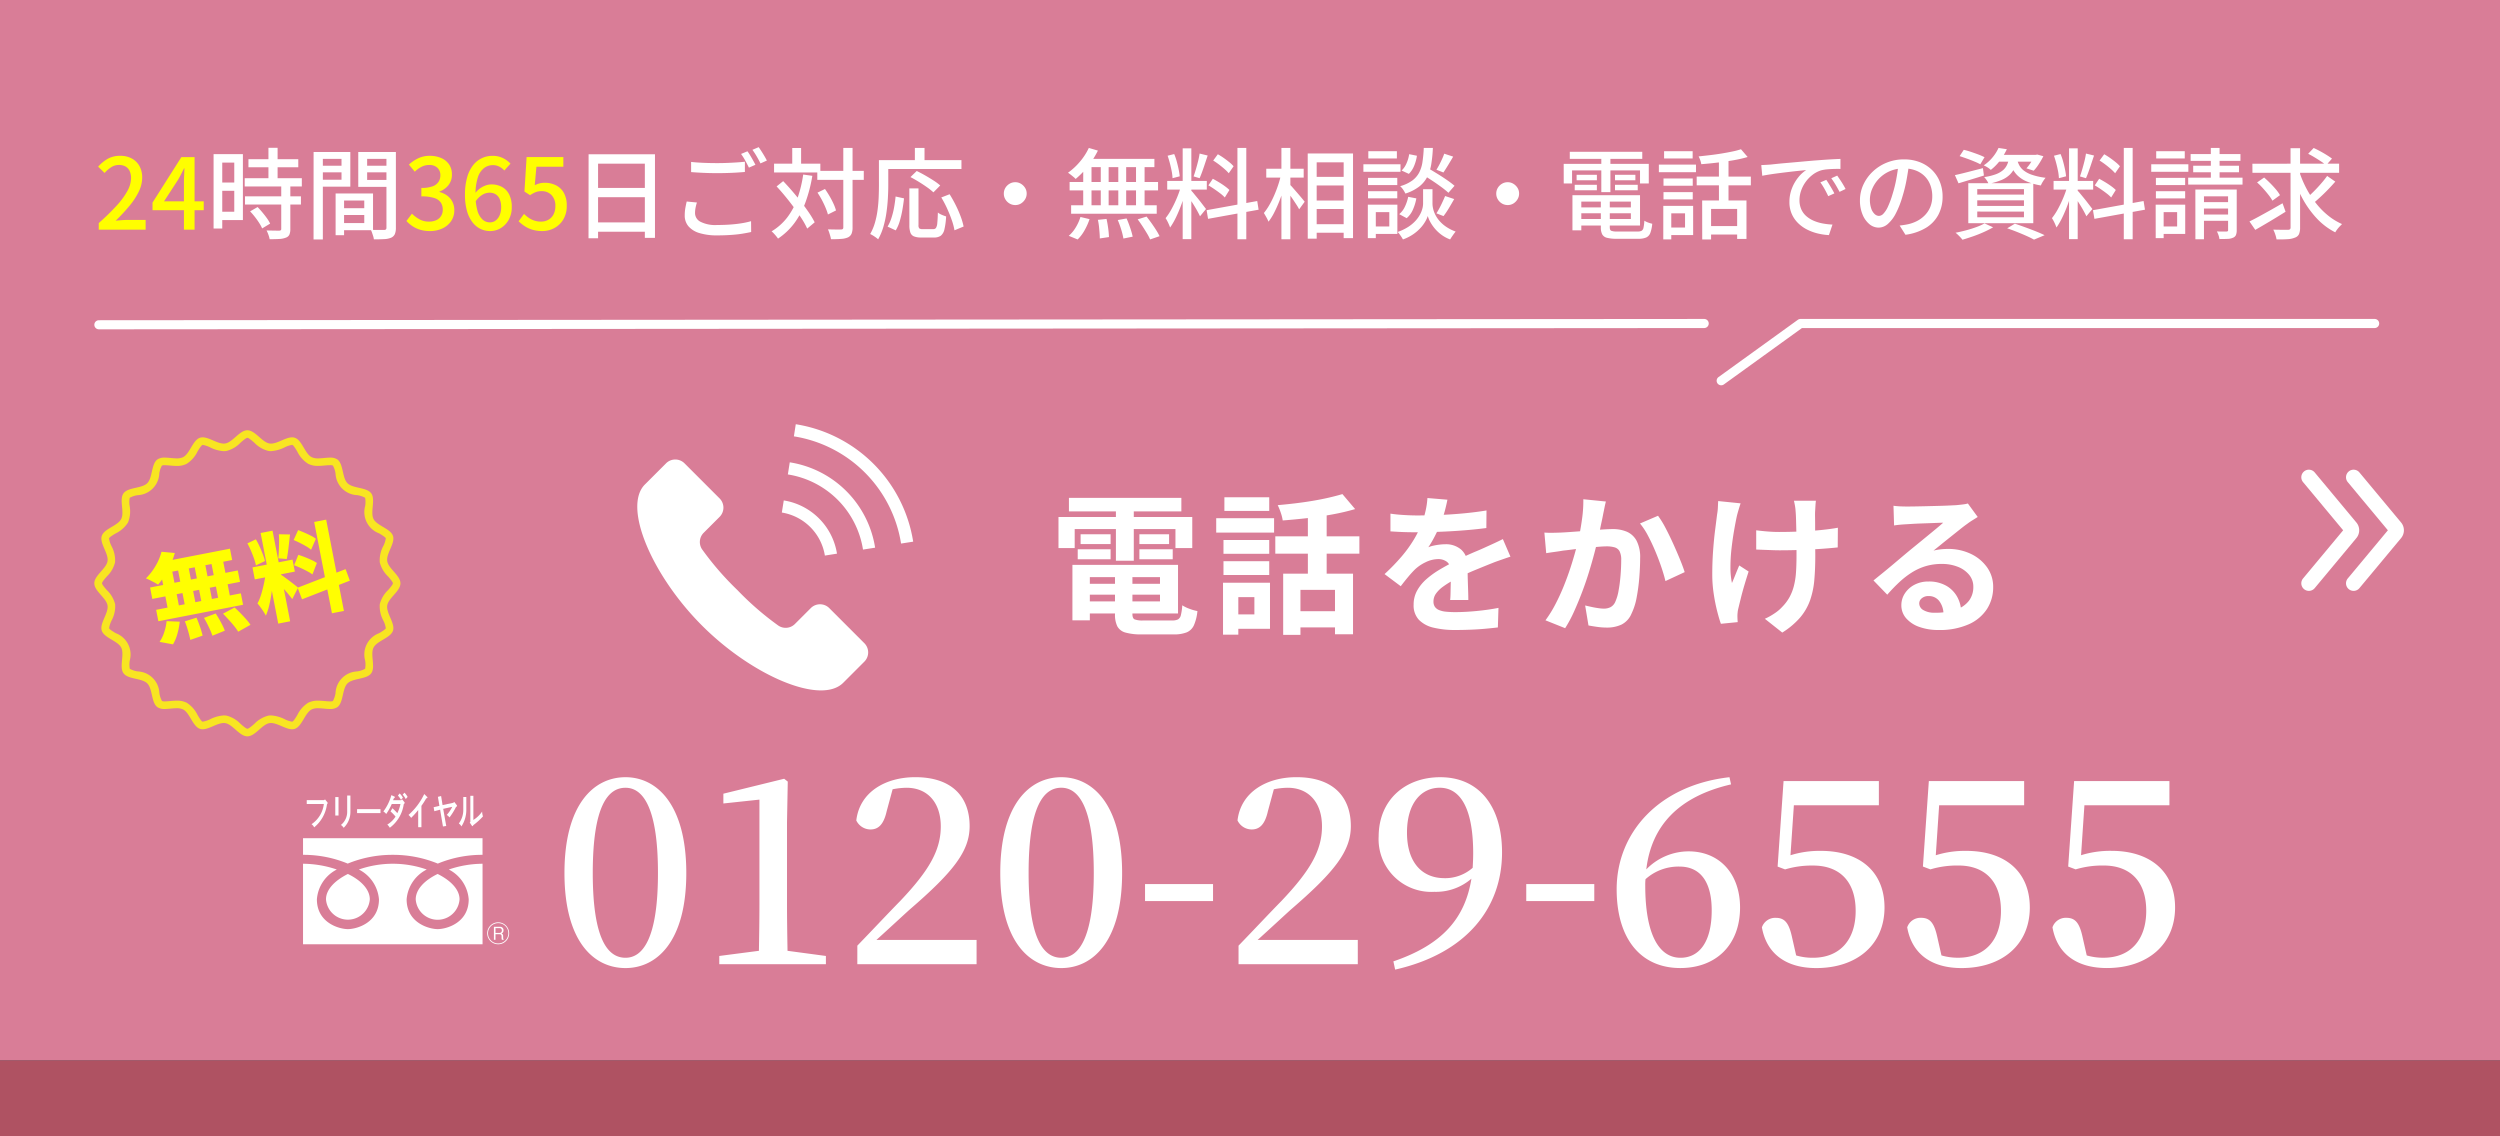 <svg xmlns="http://www.w3.org/2000/svg" xmlns:xlink="http://www.w3.org/1999/xlink" width="330" height="150" viewBox="0 0 330 150">
  <rect x="0" y="0" width="330" height="150" fill="#333333" stroke="none"/>
  <defs>
    <clipPath id="clip-path">
      <rect id="長方形_3032" data-name="長方形 3032" width="27.207" height="20.011" fill="none"/>
    </clipPath>
  </defs>
  <g id="グループ_7276" data-name="グループ 7276" transform="translate(-3162 -3769.577)">
    <g id="グループ_796" data-name="グループ 796" transform="translate(3139 44.577)">
      <rect id="長方形_985" data-name="長方形 985" width="330" height="140" transform="translate(23 3725)" fill="#d97d97"/>
      <rect id="長方形_989" data-name="長方形 989" width="330" height="10" transform="translate(23 3865)" fill="#af5262"/>
      <g id="グループ_790" data-name="グループ 790" transform="translate(0 5.29)">
        <path id="パス_13124" data-name="パス 13124" d="M20.332-9.49H26.91v1.066H20.332Zm-.494,2.509h7.54v1.092h-7.54Zm.039,2.4h7.384V-3.5H19.877Zm3.094-6.409H24.18v4.693H22.971Zm1.69,4.979h1.2V-.273a1.829,1.829,0,0,1-.123.741.783.783,0,0,1-.462.4,2.647,2.647,0,0,1-.858.175q-.52.032-1.287.033A3.35,3.35,0,0,0,22.971.5a4.374,4.374,0,0,0-.247-.579q.559.013,1.034.02t.631.006A.425.425,0,0,0,24.6-.111.233.233,0,0,0,24.661-.3ZM20.553-2.6l.988-.572q.312.325.637.715t.6.773a4.368,4.368,0,0,1,.416.7l-1.053.637a4.722,4.722,0,0,0-.383-.708q-.254-.4-.566-.8A9.143,9.143,0,0,0,20.553-2.6Zm-4.238-7.553H19.6v8.7H16.315v-1.1H18.46V-9.035H16.315Zm.065,3.744h2.626v1.092H16.38Zm-.65-3.744h1.144V-.338H15.73ZM32.422-3.016h3.77v.9h-3.77Zm-.065-1.95h4.42V-.117h-4.42v-.936H35.62V-4.03H32.357Zm-.52,0h1.118V.546H31.837Zm-2.3-3.653h3.458v.871H29.536Zm6.019,0h3.5v.871h-3.5Zm2.99-1.82h1.248v10A2.1,2.1,0,0,1,39.657.4a.965.965,0,0,1-.488.475,2.626,2.626,0,0,1-.9.188q-.553.032-1.384.033A1.815,1.815,0,0,0,36.8.683q-.072-.227-.15-.455a2.658,2.658,0,0,0-.169-.4q.364.026.728.026h1.04a.371.371,0,0,0,.234-.078.328.328,0,0,0,.065-.234Zm-8.9,0h4.134v4.576H29.64v-.91h2.977V-9.529H29.64Zm9.542,0v.91H36v2.782h3.185v.91H34.827v-4.6Zm-10.257,0h1.222V1.105H28.925Zm36.3.3h8.762V.9H72.657V-8.892H66.482V.949H65.221Zm.845,4.446h7.15v1.222h-7.15Zm-.013,4.55h7.176V.091H66.053Zm12.7-7.982q.7.078,1.592.117t1.892.039q.624,0,1.274-.026t1.255-.065q.6-.039,1.086-.091V-7.8q-.442.039-1.053.078t-1.281.058q-.67.02-1.28.02-.988,0-1.846-.039t-1.638-.1Zm.767,5.356a5.88,5.88,0,0,0-.182.709,3.743,3.743,0,0,0-.065.7,1.292,1.292,0,0,0,.7,1.124,4.32,4.32,0,0,0,2.21.436q.884,0,1.709-.058t1.541-.175a9.936,9.936,0,0,0,1.235-.273l.013,1.43q-.507.117-1.2.228T83.974.514q-.825.058-1.748.058a7.838,7.838,0,0,1-2.36-.306,3.061,3.061,0,0,1-1.45-.891,2.16,2.16,0,0,1-.494-1.443,5.525,5.525,0,0,1,.084-.994q.085-.462.176-.839ZM86.2-10.53a5.941,5.941,0,0,1,.364.546q.195.325.377.65t.312.585l-.858.377q-.195-.4-.481-.923a7.532,7.532,0,0,0-.559-.884Zm1.482-.546q.169.234.377.559t.4.65q.188.325.305.559l-.845.377q-.208-.429-.5-.929a9.11,9.11,0,0,0-.565-.865ZM95.42-7.943h6.136V-6.76H95.42Zm-5.707-.949h6.11v1.157h-6.11Zm9.139-2.08h1.222V-.494a2.132,2.132,0,0,1-.137.858.985.985,0,0,1-.461.468,2.545,2.545,0,0,1-.878.2q-.552.046-1.371.046a3.111,3.111,0,0,0-.091-.41Q97.071.442,96.993.2a3.06,3.06,0,0,0-.169-.423q.585.013,1.072.02t.644-.007a.384.384,0,0,0,.241-.058.306.306,0,0,0,.072-.241Zm-3.406,5.9.988-.481q.312.442.611.955a11.115,11.115,0,0,1,.52,1,5.752,5.752,0,0,1,.325.877l-1.066.533a7.2,7.2,0,0,0-.312-.89q-.208-.5-.487-1.027A10.592,10.592,0,0,0,95.446-5.07Zm-5.4-.819.871-.7q.6.624,1.209,1.333t1.176,1.437q.565.728,1.027,1.411a11.285,11.285,0,0,1,.747,1.254l-.988.832A10.424,10.424,0,0,0,93.386-1.6q-.449-.7-1-1.449T91.234-4.531Q90.636-5.265,90.051-5.889Zm2.067-5.07h1.17V-8.2h-1.17Zm1.443,3.5,1.209.169a19.246,19.246,0,0,1-.9,3.484A10.968,10.968,0,0,1,92.4-1.053,8.807,8.807,0,0,1,90.233,1a2.717,2.717,0,0,0-.228-.312q-.149-.182-.318-.364a2.885,2.885,0,0,0-.3-.286,7.423,7.423,0,0,0,2.054-1.82A9.124,9.124,0,0,0,92.788-4.29,16.663,16.663,0,0,0,93.561-7.462Zm14.014,1.833h1.209V-.793a.625.625,0,0,0,.1.435.659.659,0,0,0,.429.1h1.43a.4.4,0,0,0,.351-.162,1.453,1.453,0,0,0,.169-.63q.052-.468.078-1.4a1.458,1.458,0,0,0,.325.214,4.19,4.19,0,0,0,.4.176q.208.078.364.13a9.475,9.475,0,0,1-.221,1.69,1.492,1.492,0,0,1-.475.851,1.475,1.475,0,0,1-.9.24h-1.7A2.454,2.454,0,0,1,108.173.7a.847.847,0,0,1-.468-.507,2.966,2.966,0,0,1-.13-.981Zm-1.82,1.066,1.118.247q-.078.728-.215,1.508a13.264,13.264,0,0,1-.344,1.482,5.2,5.2,0,0,1-.533,1.235L104.7-.585a5.882,5.882,0,0,0,.513-1.163,10.263,10.263,0,0,0,.345-1.384Q105.69-3.861,105.755-4.563Zm1.963-2.561.832-.806q.52.247,1.1.578t1.118.676a7.325,7.325,0,0,1,.884.656l-.9.91a7.368,7.368,0,0,0-.826-.663q-.513-.364-1.092-.721T107.718-7.124Zm4.069,2.691,1.105-.429q.416.663.8,1.43a15.222,15.222,0,0,1,.656,1.5,8.634,8.634,0,0,1,.39,1.332L113.529-.1a8.018,8.018,0,0,0-.351-1.326q-.26-.754-.618-1.541A13.246,13.246,0,0,0,111.787-4.433ZM108.3-10.972h1.274v2.288H108.3Zm-4.16,1.612h10.309v1.17H104.143Zm-.585,0h1.235v3.328q0,.767-.052,1.69t-.188,1.885a13.523,13.523,0,0,1-.4,1.878,7.727,7.727,0,0,1-.7,1.671,2.659,2.659,0,0,0-.3-.247q-.195-.143-.4-.266A3.777,3.777,0,0,0,102.4.39a6.785,6.785,0,0,0,.637-1.521,11.363,11.363,0,0,0,.344-1.684q.111-.864.143-1.69t.033-1.527ZM121.55-6.448a1.41,1.41,0,0,1,.754.208,1.666,1.666,0,0,1,.546.539,1.4,1.4,0,0,1,.208.76,1.42,1.42,0,0,1-.208.747,1.646,1.646,0,0,1-.54.553,1.4,1.4,0,0,1-.76.208,1.455,1.455,0,0,1-.747-.2,1.551,1.551,0,0,1-.553-.546,1.443,1.443,0,0,1-.208-.76,1.444,1.444,0,0,1,.2-.754,1.568,1.568,0,0,1,.546-.546A1.443,1.443,0,0,1,121.55-6.448Zm9.711-4.524,1.2.351a11.481,11.481,0,0,1-.826,1.41,11.194,11.194,0,0,1-1.02,1.287,11.607,11.607,0,0,1-1.092,1.047,2.715,2.715,0,0,0-.292-.273q-.188-.156-.377-.305a3,3,0,0,0-.344-.241,8.481,8.481,0,0,0,1.573-1.456A8.068,8.068,0,0,0,131.261-10.972Zm-.3,1.443h8.957v1.092h-9.308Zm-2.236,3.055H140.4v1.105H128.726Zm.2,3.068h11.3v1.118h-11.3Zm3.913-5.746h1.04v6.305h-1.04Zm-2.314,0h1.092v6.344H130.52Zm4.628,0h1.04v6.344h-1.04Zm2.34,0h1.131v6.344h-1.131Zm-5.031,7.67L133.6-1.6q.13.585.221,1.261a11.124,11.124,0,0,1,.1,1.131l-1.209.182q0-.312-.033-.735T132.6-.631A8.105,8.105,0,0,0,132.457-1.482Zm2.626.026,1.157-.208q.169.377.331.819t.286.851q.124.41.189.734l-1.222.247a9.357,9.357,0,0,0-.286-1.17A12.761,12.761,0,0,0,135.083-1.456Zm2.626-.091,1.17-.364q.312.39.644.858t.617.916a7.1,7.1,0,0,1,.455.813l-1.248.429A6.029,6.029,0,0,0,138.931.3q-.273-.455-.591-.942T137.709-1.547Zm-7.553-.312,1.2.286A8.442,8.442,0,0,1,130.7-.1a5.09,5.09,0,0,1-.916,1.209l-1.17-.481a4.479,4.479,0,0,0,.91-1.092A6.071,6.071,0,0,0,130.156-1.859ZM143.65-10.92h1.144V1.066H143.65Zm-2.041,4.3h5.226v1.144h-5.226Zm1.846.6.7.338q-.169.65-.4,1.378t-.52,1.436q-.286.709-.6,1.326a8.756,8.756,0,0,1-.643,1.073q-.065-.182-.163-.41t-.214-.448q-.117-.221-.221-.377a8.033,8.033,0,0,0,.806-1.235,15.518,15.518,0,0,0,.734-1.553A13.4,13.4,0,0,0,143.455-6.019Zm1.313.676a3.256,3.256,0,0,1,.318.351q.2.247.449.546t.488.611l.429.559q.188.247.279.364l-.793.962q-.117-.26-.338-.663t-.488-.832q-.266-.429-.514-.806t-.4-.6Zm-3.107-4.6.871-.221a7.327,7.327,0,0,1,.338.988q.143.533.247,1.033a8.388,8.388,0,0,1,.143.917l-.949.247A6.013,6.013,0,0,0,142.2-7.9q-.1-.514-.24-1.053T141.661-9.945Zm4.225-.286,1.066.26q-.169.494-.351,1.047t-.364,1.06q-.182.507-.351.884l-.793-.234q.143-.4.3-.936t.293-1.079A9.983,9.983,0,0,0,145.886-10.231Zm4.992-.741h1.17V1.079h-1.17Zm-4.069,8.216,6.682-1.209.182,1.144L147-1.612Zm.871-6.552.611-.832a8.343,8.343,0,0,1,.773.487q.4.28.747.566a4.211,4.211,0,0,1,.559.533l-.637.923a5.376,5.376,0,0,0-.546-.546q-.338-.3-.734-.6T147.68-9.308Zm-.637,3.276.585-.871q.377.2.8.455t.793.526a4.941,4.941,0,0,1,.6.5l-.611.988a4.313,4.313,0,0,0-.585-.527q-.364-.279-.78-.565T147.043-6.032Zm13.7-1.118h4.81v1.131h-4.81Zm.013,3.12h4.81v1.118h-4.81Zm0,3.12h4.8V.221h-4.8Zm-.6-9.334h5.98V.936H164.9V-9.074h-3.562V1H160.16Zm-5.473,2.015h4.94v1.17h-4.94Zm2-2.743h1.183V1.079h-1.183Zm-.052,3.5.767.273q-.182.793-.429,1.632t-.566,1.638q-.318.8-.676,1.5a7.32,7.32,0,0,1-.747,1.189,5.085,5.085,0,0,0-.286-.585q-.182-.325-.325-.559a7.861,7.861,0,0,0,.7-1.02,12.478,12.478,0,0,0,.644-1.274q.3-.682.54-1.4A12.455,12.455,0,0,0,156.637-7.475Zm1.144,1.313a6.135,6.135,0,0,1,.423.449q.279.318.6.689t.585.689q.266.318.37.461l-.728,1a6.741,6.741,0,0,0-.37-.63q-.241-.371-.514-.774t-.533-.747q-.26-.345-.429-.566Zm17.446-1.352.767-.819q.585.338,1.261.754t1.287.839a11.809,11.809,0,0,1,1,.76l-.806.923a10.962,10.962,0,0,0-.968-.78q-.6-.442-1.274-.884T175.227-7.514Zm.78,1.989h.624V-3.6a3.129,3.129,0,0,0,.072.592,3.486,3.486,0,0,0,.26.767,3.932,3.932,0,0,0,.533.832,4.476,4.476,0,0,0,.884.806,5.663,5.663,0,0,0,1.307.669q-.169.208-.383.514t-.344.526a4.622,4.622,0,0,1-1.209-.663,5.138,5.138,0,0,1-.878-.852,5.3,5.3,0,0,1-.572-.864,3.609,3.609,0,0,1-.292-.715,3.782,3.782,0,0,1-.318.709,4.787,4.787,0,0,1-.631.858,5.561,5.561,0,0,1-.975.845,5.974,5.974,0,0,1-1.352.683q-.078-.143-.195-.325t-.254-.364a2.816,2.816,0,0,0-.253-.3,6.466,6.466,0,0,0,1.43-.689,4.858,4.858,0,0,0,.962-.819,4.1,4.1,0,0,0,.585-.839A3.479,3.479,0,0,0,175.3-3a2.706,2.706,0,0,0,.084-.6V-5.525Zm-.533-5.447h1.209a17.882,17.882,0,0,1-.208,2.113,5.9,5.9,0,0,1-.527,1.684,3.835,3.835,0,0,1-1.066,1.293,5.945,5.945,0,0,1-1.827.929,3.373,3.373,0,0,0-.292-.507,2.373,2.373,0,0,0-.4-.468,4.989,4.989,0,0,0,1.612-.754,3.119,3.119,0,0,0,.91-1.066,4.524,4.524,0,0,0,.429-1.411A17.2,17.2,0,0,0,175.474-10.972Zm-1.924.819,1.027.208a5.493,5.493,0,0,1-.357,1.306,3.126,3.126,0,0,1-.708,1.086l-.962-.442a2.714,2.714,0,0,0,.65-.943A4.691,4.691,0,0,0,173.55-10.153Zm-.13,5.629,1.079.208a6.253,6.253,0,0,1-.442,1.462,3.141,3.141,0,0,1-.832,1.151l-.988-.533a2.759,2.759,0,0,0,.754-.994A5.462,5.462,0,0,0,173.42-4.524Zm4.758-5.694,1.183.39q-.325.559-.67,1.125t-.617.968l-.923-.364q.182-.286.377-.656t.37-.76Q178.074-9.906,178.178-10.218Zm.117,5.59,1.2.4q-.338.6-.708,1.215a10.328,10.328,0,0,1-.7,1.034l-.936-.364q.2-.312.41-.708t.4-.812Q178.152-4.277,178.295-4.628ZM168.116-7.02h3.861v.949h-3.861Zm.039-3.523h3.77v.962h-3.77Zm-.039,5.278h3.861v.949h-3.861Zm-.611-3.549h4.9v.988h-4.9Zm1.144,5.33h3.341V.377h-3.341V-.611h2.275V-2.5h-2.275Zm-.559,0h1.053V.936H168.09Zm18.46-2.964a1.41,1.41,0,0,1,.754.208,1.666,1.666,0,0,1,.546.539,1.4,1.4,0,0,1,.208.76,1.42,1.42,0,0,1-.208.747,1.646,1.646,0,0,1-.54.553,1.4,1.4,0,0,1-.76.208,1.455,1.455,0,0,1-.747-.2,1.551,1.551,0,0,1-.553-.546,1.443,1.443,0,0,1-.208-.76,1.444,1.444,0,0,1,.2-.754,1.569,1.569,0,0,1,.546-.546A1.443,1.443,0,0,1,186.55-6.448ZM195.7-3.12h7.618v.767H195.7Zm.026-1.612h8.294v4h-8.294v-.858h7.085v-2.3h-7.085Zm3.12.442h1.183v3.8q0,.351.182.448a1.968,1.968,0,0,0,.78.1h2.73a1.022,1.022,0,0,0,.513-.1.608.608,0,0,0,.247-.41,6.036,6.036,0,0,0,.111-.917,2.387,2.387,0,0,0,.494.241,3.927,3.927,0,0,0,.546.162,4.6,4.6,0,0,1-.253,1.216,1.065,1.065,0,0,1-.546.6,2.55,2.55,0,0,1-1.033.169h-2.9A4.891,4.891,0,0,1,199.661.89a.969.969,0,0,1-.631-.455,1.954,1.954,0,0,1-.182-.93ZM195.1-4.732h1.17V-.1H195.1Zm-.351-5.733h9.568v.936h-9.568Zm.9,3.042h2.678v.715H195.65ZM195.4-6.11h2.925v.728H195.4Zm5.317,0h3v.728h-3Zm0-1.313h2.691v.715H200.72Zm-1.807-2.665h1.2v4.953h-1.2Zm-4.966,1.222h11.232v2.587h-1.157V-8.008h-8.97v1.729h-1.1Zm18.278,4.823h5.85V1.04H216.84V-2.925H213.4v4.03h-1.17Zm5.122-6.76.884,1.027a16.767,16.767,0,0,1-1.872.429q-1.04.182-2.132.312t-2.119.208a2.69,2.69,0,0,0-.13-.513,3.083,3.083,0,0,0-.221-.514q.741-.078,1.514-.169t1.521-.214q.748-.124,1.4-.26A9.661,9.661,0,0,0,217.347-10.8Zm-2.912,1.092H215.7v6.227h-1.261ZM211.5-7.189h7.15v1.157H211.5Zm1.495,6.526h4.446V.455h-4.446Zm-5.876-6.279h3.861v.962h-3.861Zm.078-3.6h3.77v.962h-3.77Zm-.078,5.4h3.861v.962h-3.861Zm-.611-3.627h4.9v1h-4.9Zm1.235,5.447h3.289V.533H207.74v-1h2.223V-2.34H207.74Zm-.65,0h1.053v4.42H207.09ZM220.025-8.71q.377-.013.7-.033l.514-.033q.351-.039.942-.1T223.522-9q.754-.065,1.612-.143t1.755-.156q.689-.052,1.345-.1t1.229-.078q.572-.032,1.014-.045V-8.2q-.364-.013-.826,0t-.91.052a4.892,4.892,0,0,0-.8.13,3.6,3.6,0,0,0-1.17.611,4.485,4.485,0,0,0-.917.962,4.406,4.406,0,0,0-.585,1.157,3.769,3.769,0,0,0-.2,1.183,2.965,2.965,0,0,0,.241,1.242,2.594,2.594,0,0,0,.669.9,3.792,3.792,0,0,0,.988.611A5.572,5.572,0,0,0,228.157-1a8.936,8.936,0,0,0,1.267.143L228.956.533a7.914,7.914,0,0,1-1.521-.227,6.458,6.458,0,0,1-1.417-.533,4.663,4.663,0,0,1-1.176-.865,3.879,3.879,0,0,1-.806-1.2,3.828,3.828,0,0,1-.293-1.534,4.874,4.874,0,0,1,.332-1.82,5.434,5.434,0,0,1,.839-1.45,4.476,4.476,0,0,1,1.04-.956l-.962.1q-.572.059-1.229.136t-1.319.162q-.663.085-1.255.176t-1.034.182Zm8.58,1.95q.156.221.351.539t.39.65q.195.332.325.6l-.806.364q-.234-.494-.488-.949a8.973,8.973,0,0,0-.553-.871Zm1.443-.559q.156.221.364.527t.4.63q.2.325.338.611l-.793.377q-.26-.494-.52-.93t-.572-.865Zm9.49-1.573q-.13,1-.332,2.113a18.769,18.769,0,0,1-.539,2.2,12.048,12.048,0,0,1-.878,2.243,4.662,4.662,0,0,1-1.059,1.4,1.853,1.853,0,0,1-1.209.481A1.894,1.894,0,0,1,234.312-.9a3.206,3.206,0,0,1-.91-1.261,4.737,4.737,0,0,1-.351-1.892,4.888,4.888,0,0,1,.448-2.067,5.593,5.593,0,0,1,1.242-1.729,5.858,5.858,0,0,1,1.846-1.183,5.972,5.972,0,0,1,2.275-.429,5.645,5.645,0,0,1,2.113.377,4.735,4.735,0,0,1,1.612,1.047,4.518,4.518,0,0,1,1.021,1.566,5.2,5.2,0,0,1,.351,1.911,5.069,5.069,0,0,1-.566,2.425A4.493,4.493,0,0,1,241.735-.41a7.048,7.048,0,0,1-2.678.9L238.29-.728q.338-.039.624-.084t.533-.1a4.853,4.853,0,0,0,1.189-.442,3.929,3.929,0,0,0,1.007-.76,3.4,3.4,0,0,0,.7-1.086,3.7,3.7,0,0,0,.253-1.4,4.156,4.156,0,0,0-.247-1.449,3.268,3.268,0,0,0-.728-1.164,3.36,3.36,0,0,0-1.183-.773,4.258,4.258,0,0,0-1.586-.28,4.552,4.552,0,0,0-1.9.377,4.388,4.388,0,0,0-1.411.994,4.467,4.467,0,0,0-.877,1.332,3.565,3.565,0,0,0-.3,1.378,3.549,3.549,0,0,0,.182,1.228,1.725,1.725,0,0,0,.455.721A.856.856,0,0,0,235.56-2a.859.859,0,0,0,.585-.292,3.336,3.336,0,0,0,.6-.93,11.61,11.61,0,0,0,.6-1.625,16.991,16.991,0,0,0,.5-2q.2-1.06.292-2.074Zm6.669-1,.546-.832q.442.1.955.273t.988.351a7.863,7.863,0,0,1,.8.351l-.559.936a7.072,7.072,0,0,0-.773-.364q-.474-.2-.988-.384T246.207-9.893Zm-.624,2.509q.715-.156,1.7-.409l2-.514.13.975q-.871.273-1.748.54l-1.605.487Zm5.668-2.678h5.122v.9h-5.824Zm4.81,0h.2l.195-.039.806.221a10.641,10.641,0,0,1-.6,1.04,5.855,5.855,0,0,1-.676.871l-.962-.312a5.881,5.881,0,0,0,.579-.76,5.13,5.13,0,0,0,.462-.865Zm-3.315.351h1.1a5.238,5.238,0,0,1-.331,1.248,3.1,3.1,0,0,1-.643.975,3.485,3.485,0,0,1-1.105.734,8.354,8.354,0,0,1-1.742.514,1.954,1.954,0,0,0-.241-.455,3.636,3.636,0,0,0-.331-.429,7.657,7.657,0,0,0,1.521-.371,3.144,3.144,0,0,0,.956-.539,2.12,2.12,0,0,0,.546-.728A3.531,3.531,0,0,0,252.746-9.711Zm1.053.273a3.18,3.18,0,0,0,.286.76,2.225,2.225,0,0,0,.591.689,3.754,3.754,0,0,0,1.092.565,8.926,8.926,0,0,0,1.787.39,4.16,4.16,0,0,0-.344.481,3.208,3.208,0,0,0-.28.533,8.109,8.109,0,0,1-1.924-.553,3.9,3.9,0,0,1-1.189-.793,3.367,3.367,0,0,1-.663-.949,5.95,5.95,0,0,1-.357-1.02Zm-2.457-1.534,1.1.169a8.891,8.891,0,0,1-.865,1.443,6.631,6.631,0,0,1-1.255,1.287,2.445,2.445,0,0,0-.442-.338,3.464,3.464,0,0,0-.494-.26,5.379,5.379,0,0,0,1.215-1.112A5.411,5.411,0,0,0,251.342-10.972Zm-2.808,6.916v.741H254.7v-.741Zm0,1.482v.754H254.7v-.754Zm0-2.964v.728H254.7v-.728Zm-1.183-.78h8.58V-1.04h-8.58Zm5.135,5.954L253.5-.975q.7.234,1.43.5t1.378.527q.65.26,1.118.494l-1.4.585q-.39-.221-.956-.474t-1.229-.52Q253.175-.13,252.486-.364Zm-2.99-.65,1.131.52A13.243,13.243,0,0,1,249.4.13q-.689.312-1.423.566t-1.4.449a3.008,3.008,0,0,0-.253-.306q-.163-.175-.338-.344a3.1,3.1,0,0,0-.319-.273q.676-.13,1.385-.319T248.4-.52A7.259,7.259,0,0,0,249.5-1.014ZM260.65-10.92h1.144V1.066H260.65Zm-2.041,4.3h5.226v1.144h-5.226Zm1.846.6.7.338q-.169.65-.4,1.378t-.52,1.436q-.286.709-.6,1.326a8.76,8.76,0,0,1-.643,1.073q-.065-.182-.163-.41t-.215-.448q-.117-.221-.221-.377a8.035,8.035,0,0,0,.806-1.235,15.525,15.525,0,0,0,.734-1.553A13.411,13.411,0,0,0,260.455-6.019Zm1.313.676a3.257,3.257,0,0,1,.319.351q.2.247.448.546t.488.611l.429.559q.189.247.28.364l-.793.962q-.117-.26-.338-.663t-.487-.832q-.267-.429-.513-.806t-.4-.6Zm-3.107-4.6.871-.221a7.327,7.327,0,0,1,.338.988q.143.533.247,1.033a8.388,8.388,0,0,1,.143.917l-.949.247a6.016,6.016,0,0,0-.11-.917q-.1-.514-.241-1.053T258.661-9.945Zm4.225-.286,1.066.26q-.169.494-.351,1.047t-.364,1.06q-.182.507-.351.884l-.793-.234q.143-.4.3-.936t.292-1.079A9.98,9.98,0,0,0,262.886-10.231Zm4.992-.741h1.17V1.079h-1.17Zm-4.069,8.216,6.682-1.209.182,1.144L264-1.612Zm.871-6.552.611-.832a8.339,8.339,0,0,1,.773.487q.4.28.747.566a4.213,4.213,0,0,1,.559.533l-.637.923a5.371,5.371,0,0,0-.546-.546q-.338-.3-.734-.6T264.68-9.308Zm-.637,3.276.585-.871q.377.2.8.455t.793.526a4.939,4.939,0,0,1,.6.5l-.611.988a4.313,4.313,0,0,0-.585-.527q-.364-.279-.78-.565T264.043-6.032Zm8.073-.988h3.861v.949h-3.861Zm.039-3.523h3.77v.962h-3.77Zm-.039,5.278h3.861v.949h-3.861ZM271.5-8.814h4.9v.988h-4.9Zm1.144,5.33h3.341V.377h-3.341V-.611h2.275V-2.5h-2.275Zm-.559,0h1.053V.936H272.09Zm4.615-6.682h6.578v.9H276.7Zm.338,1.547h6.045v.858h-6.045Zm-.663,1.573h7.176v.91H276.38Zm2.99-3.926h1.157v4.693H279.37Zm-2.041,5.486h4.979v.9H278.46V1.079h-1.131Zm4.316,0h1.144V-.117a1.7,1.7,0,0,1-.1.637.7.7,0,0,1-.4.364,1.869,1.869,0,0,1-.715.149q-.442.02-1.066.02a2.511,2.511,0,0,0-.123-.507,2.958,2.958,0,0,0-.215-.494q.416.013.773.013h.474A.335.335,0,0,0,281.6.013a.2.2,0,0,0,.046-.156Zm-3.822,1.664h4.407v.845h-4.407Zm0,1.638h4.407v.832h-4.407Zm7.033-6.708H296.3v1.2h-11.44Zm6.2,1.066a14.128,14.128,0,0,0,.91,2.165A12.84,12.84,0,0,0,293.228-3.7a10.065,10.065,0,0,0,1.586,1.625,8.216,8.216,0,0,0,1.872,1.151q-.13.13-.305.312a4.137,4.137,0,0,0-.332.39,3.8,3.8,0,0,0-.26.39A8.836,8.836,0,0,1,293.326-1.7a12.724,12.724,0,0,1-1.892-2.658,18.133,18.133,0,0,1-1.339-3.2Zm3.666.546,1.079.754q-.429.494-.936,1.02t-1.014.994q-.507.468-.949.845l-.884-.689q.429-.364.93-.864t.975-1.047A12.036,12.036,0,0,0,294.723-7.28ZM292.214-10.2l.728-.767q.4.182.858.429t.871.507q.416.26.689.468l-.78.884a4.82,4.82,0,0,0-.65-.5q-.4-.266-.852-.54T292.214-10.2Zm-6.747,3.783.936-.65q.39.338.8.748t.754.819a4.921,4.921,0,0,1,.54.76l-1,.728a5.466,5.466,0,0,0-.514-.761q-.331-.423-.728-.864A8.851,8.851,0,0,0,285.467-6.422Zm4.42-4.524h1.261V-.494a2.215,2.215,0,0,1-.143.9.886.886,0,0,1-.507.448,2.858,2.858,0,0,1-.975.215q-.611.046-1.482.033a4.045,4.045,0,0,0-.163-.637,4.285,4.285,0,0,0-.266-.65q.637.013,1.2.02t.754-.006a.355.355,0,0,0,.254-.072.354.354,0,0,0,.072-.253Zm-5.421,9.672q.559-.273,1.274-.663t1.514-.838q.8-.449,1.579-.9l.4,1.118q-1.014.637-2.08,1.274T285.233-.156Z" transform="translate(35.463 3750.21)" fill="#fff"/>
        <g id="グループ_789" data-name="グループ 789" transform="translate(45.598 3761.812)">
          <path id="パス_5418" data-name="パス 5418" d="M202.355,1.2l-211.9.169a.6.6,0,0,1-.6-.6.6.6,0,0,1,.6-.6L202.355,0a.6.6,0,1,1,0,1.2" fill="#fff"/>
          <path id="パス_5419" data-name="パス 5419" d="M204.6,8.756a.6.6,0,0,1-.352-1.086L214.717.113A.6.6,0,0,1,215.068,0h75.787a.6.6,0,1,1,0,1.2H215.262l-10.31,7.444a.594.594,0,0,1-.351.113" fill="#fff"/>
        </g>
        <g id="グループ_7277" data-name="グループ 7277" transform="translate(0 -0.182)">
          <path id="パス_13124-2" data-name="パス 13124" d="M.572,0V-.871A31.384,31.384,0,0,0,2.938-3.178,9.824,9.824,0,0,0,4.361-5.122,3.612,3.612,0,0,0,4.836-6.8a2.246,2.246,0,0,0-.175-.917,1.312,1.312,0,0,0-.533-.611,1.732,1.732,0,0,0-.9-.215A1.841,1.841,0,0,0,2.2-8.235a4.218,4.218,0,0,0-.858.747L.494-8.32A5.048,5.048,0,0,1,1.788-9.373,3.326,3.326,0,0,1,3.419-9.75a3.107,3.107,0,0,1,1.521.358,2.517,2.517,0,0,1,1.008,1,3.07,3.07,0,0,1,.358,1.515A4.265,4.265,0,0,1,5.85-5.012,9.389,9.389,0,0,1,4.6-3.114,23.614,23.614,0,0,1,2.8-1.183q.377-.039.8-.072t.761-.032h2.4V0ZM11.817,0V-6.24q0-.39.026-.93t.039-.929H11.83l-.371.741q-.188.377-.4.741L9.191-3.744H14.43v1.17H7.67v-1l3.809-6.006h1.742V0ZM44.3.182A4.443,4.443,0,0,1,42.972,0a3.774,3.774,0,0,1-1.021-.488,4.616,4.616,0,0,1-.767-.657l.728-.962a4.846,4.846,0,0,0,.975.728,2.55,2.55,0,0,0,1.287.312,2.221,2.221,0,0,0,.949-.189,1.479,1.479,0,0,0,.63-.539,1.544,1.544,0,0,0,.228-.858,1.664,1.664,0,0,0-.253-.917,1.613,1.613,0,0,0-.871-.611,5.35,5.35,0,0,0-1.7-.214V-5.512a4.147,4.147,0,0,0,1.488-.214,1.576,1.576,0,0,0,.78-.591,1.561,1.561,0,0,0,.24-.858,1.307,1.307,0,0,0-.39-.995A1.5,1.5,0,0,0,44.2-8.541,2.225,2.225,0,0,0,43.18-8.3a3.655,3.655,0,0,0-.89.644l-.78-.936a5.046,5.046,0,0,1,1.248-.838,3.464,3.464,0,0,1,1.495-.319,3.735,3.735,0,0,1,1.521.292,2.414,2.414,0,0,1,1.04.839A2.3,2.3,0,0,1,47.19-7.28a2.185,2.185,0,0,1-.448,1.391,2.709,2.709,0,0,1-1.2.858v.052a3.026,3.026,0,0,1,.994.461,2.289,2.289,0,0,1,.708.812,2.392,2.392,0,0,1,.26,1.131A2.494,2.494,0,0,1,47.066-1.1,2.823,2.823,0,0,1,45.9-.149,3.813,3.813,0,0,1,44.3.182Zm7.93,0a2.89,2.89,0,0,1-1.287-.293,2.982,2.982,0,0,1-1.053-.884,4.45,4.45,0,0,1-.715-1.489,7.658,7.658,0,0,1-.26-2.119,8.161,8.161,0,0,1,.3-2.359,4.538,4.538,0,0,1,.806-1.593,3.218,3.218,0,0,1,1.157-.9,3.26,3.26,0,0,1,1.352-.292,3.062,3.062,0,0,1,1.4.3,3.536,3.536,0,0,1,.994.728l-.819.91a2.031,2.031,0,0,0-.663-.513,1.839,1.839,0,0,0-.832-.2,1.957,1.957,0,0,0-1.151.37,2.483,2.483,0,0,0-.839,1.229A7.008,7.008,0,0,0,50.31-4.6a7.393,7.393,0,0,0,.234,2.035,2.579,2.579,0,0,0,.663,1.2,1.428,1.428,0,0,0,1,.4,1.239,1.239,0,0,0,.76-.247,1.677,1.677,0,0,0,.527-.7,2.642,2.642,0,0,0,.195-1.06,2.66,2.66,0,0,0-.182-1.04,1.391,1.391,0,0,0-.527-.65,1.546,1.546,0,0,0-.851-.221,1.889,1.889,0,0,0-.917.273,2.848,2.848,0,0,0-.93.936l-.052-1.092a2.784,2.784,0,0,1,.637-.656,3.019,3.019,0,0,1,.761-.41,2.239,2.239,0,0,1,.76-.143,2.888,2.888,0,0,1,1.41.332,2.317,2.317,0,0,1,.949.994,3.62,3.62,0,0,1,.344,1.677,3.339,3.339,0,0,1-.4,1.658,2.973,2.973,0,0,1-1.04,1.1A2.66,2.66,0,0,1,52.234.182Zm6.89,0A4.46,4.46,0,0,1,57.8,0a3.876,3.876,0,0,1-1.027-.481,5.855,5.855,0,0,1-.78-.624l.715-.975a4.462,4.462,0,0,0,.6.5,2.994,2.994,0,0,0,.734.37,2.767,2.767,0,0,0,.917.143,1.933,1.933,0,0,0,.962-.241,1.7,1.7,0,0,0,.676-.7,2.3,2.3,0,0,0,.247-1.1,2.014,2.014,0,0,0-.5-1.456,1.748,1.748,0,0,0-1.319-.52,2.1,2.1,0,0,0-.78.13,4.308,4.308,0,0,0-.741.4l-.741-.481.286-4.55h4.849v1.274H58.344l-.221,2.444a3.359,3.359,0,0,1,.624-.24,2.632,2.632,0,0,1,.689-.085,3.292,3.292,0,0,1,1.469.325,2.45,2.45,0,0,1,1.053.994,3.39,3.39,0,0,1,.39,1.723,3.4,3.4,0,0,1-.455,1.8A3.055,3.055,0,0,1,60.7-.208,3.317,3.317,0,0,1,59.124.182Z" transform="translate(35.463 3750.21)" fill="#fffe00"/>
        </g>
      </g>
      <g id="グループ_791" data-name="グループ 791" transform="translate(-254.414 -4.865)">
        <path id="パス_13125" data-name="パス 13125" d="M2.99-11.076l1.69.494a9.943,9.943,0,0,1-.839,1.4A12.516,12.516,0,0,1,2.808-7.917,9.715,9.715,0,0,1,1.716-6.9q-.156-.156-.416-.37T.774-7.689Q.507-7.891.3-8.021A7.7,7.7,0,0,0,1.846-9.373,7.159,7.159,0,0,0,2.99-11.076ZM2.977-9.75h8.957v1.521H2.587ZM.611-6.734H12.4V-5.2H.611ZM.832-3.692H12.22v1.534H.832ZM4.667-9.2H6.1v6.318H4.667Zm-2.3,0H3.887v6.331H2.366ZM6.9-9.2h1.43v6.331H6.9Zm2.262,0h1.573v6.331H9.165Zm-4.9,7.722,1.6-.182q.13.585.227,1.287A11.016,11.016,0,0,1,6.2.819l-1.7.247q0-.325-.026-.76T4.394-.6Q4.342-1.066,4.264-1.482Zm2.561.039L8.45-1.716q.169.39.318.838t.267.865A6.423,6.423,0,0,1,9.2.741l-1.729.338a10.46,10.46,0,0,0-.247-1.2Q7.046-.832,6.825-1.443ZM9.4-1.508l1.651-.507q.3.39.611.865t.585.936a6.731,6.731,0,0,1,.429.839l-1.768.585A6.522,6.522,0,0,0,10.53.377q-.247-.468-.552-.962T9.4-1.508ZM1.9-1.963l1.69.4a9.272,9.272,0,0,1-.6,1.495,5.708,5.708,0,0,1-.845,1.274L.468.546A4.654,4.654,0,0,0,1.3-.559,6.576,6.576,0,0,0,1.9-1.963Zm14.4-9.048h1.6V1.17H16.3ZM14.378-6.76H19.76v1.612H14.378ZM15.99-5.9l.936.468q-.156.663-.37,1.385t-.475,1.43q-.26.708-.559,1.345a7.607,7.607,0,0,1-.624,1.1,5.779,5.779,0,0,0-.208-.592q-.13-.318-.28-.637t-.292-.565a6.6,6.6,0,0,0,.754-1.164q.364-.7.663-1.43A10.5,10.5,0,0,0,15.99-5.9Zm1.885.806a2.761,2.761,0,0,1,.312.306q.195.214.435.474t.475.526q.234.266.416.481t.26.319l-1.04,1.339q-.13-.273-.331-.65t-.442-.773q-.241-.4-.462-.754t-.4-.6ZM14.326-10l1.2-.312a9.238,9.238,0,0,1,.3,1.021q.13.552.221,1.072a8.549,8.549,0,0,1,.117.949l-1.287.338a6.633,6.633,0,0,0-.078-.949q-.078-.533-.2-1.092T14.326-10Zm4.3-.39,1.443.312q-.169.533-.344,1.1T19.376-7.9q-.175.513-.344.917l-1.079-.3q.13-.429.26-.975T18.46-9.36Q18.577-9.919,18.629-10.387Zm4.888-.7h1.612V1.183H23.517Zm-3.8,8.1,6.682-1.2.26,1.6L19.994-1.378ZM20.4-9.269l.832-1.17q.364.221.76.494t.754.552a3.8,3.8,0,0,1,.566.526l-.9,1.3a3.878,3.878,0,0,0-.533-.559q-.338-.3-.728-.6T20.4-9.269Zm-.572,3.276.806-1.235q.377.195.793.461t.793.539a4.4,4.4,0,0,1,.611.52L21.97-4.342a6.437,6.437,0,0,0-.585-.533q-.364-.3-.774-.592T19.825-5.993Z" transform="matrix(0.982, -0.191, 0.191, 0.982, 297.912, 3814.146)" fill="#fffe01"/>
        <path id="パス_5427" data-name="パス 5427" d="M292.99,110.562c.173,0,.65.418.907.642a3.88,3.88,0,0,0,1.863,1.091,2.2,2.2,0,0,0,.346.027,4.683,4.683,0,0,0,1.8-.5,3.323,3.323,0,0,1,1.015-.328h0c.16.055.48.594.652.883A3.911,3.911,0,0,0,301.021,114a2.783,2.783,0,0,0,1.3.27c.3,0,.589-.026.873-.052.25-.022.486-.043.692-.043a.871.871,0,0,1,.389.05,3.142,3.142,0,0,1,.344,1.034,2.992,2.992,0,0,0,2.873,2.873,3.153,3.153,0,0,1,1.033.343,3.16,3.16,0,0,1,.008,1.082,3,3,0,0,0,1.841,3.619c.289.172.828.492.882.65a3.19,3.19,0,0,1-.327,1.021,3.96,3.96,0,0,0-.47,2.148,3.885,3.885,0,0,0,1.091,1.863c.224.257.642.734.642.907s-.418.65-.642.907a3.88,3.88,0,0,0-1.091,1.863,3.962,3.962,0,0,0,.47,2.148,3.231,3.231,0,0,1,.328,1.018c-.055.16-.594.481-.883.653a3,3,0,0,0-1.842,3.619,3.132,3.132,0,0,1-.007,1.081,3.127,3.127,0,0,1-1.033.344,2.992,2.992,0,0,0-2.873,2.873,3.153,3.153,0,0,1-.343,1.033.85.85,0,0,1-.39.051c-.206,0-.442-.021-.692-.044-.284-.025-.577-.051-.873-.051a2.783,2.783,0,0,0-1.3.269,3.919,3.919,0,0,0-1.442,1.624c-.172.289-.492.827-.682.884a3.5,3.5,0,0,1-.989-.329,4.683,4.683,0,0,0-1.8-.5,2.329,2.329,0,0,0-.346.026,3.888,3.888,0,0,0-1.863,1.091c-.257.225-.734.643-.907.643s-.65-.418-.907-.643a3.888,3.888,0,0,0-1.863-1.091,2.33,2.33,0,0,0-.346-.026,4.683,4.683,0,0,0-1.8.5,3.35,3.35,0,0,1-1.015.328h0c-.16-.055-.48-.594-.652-.883a3.92,3.92,0,0,0-1.442-1.624,2.783,2.783,0,0,0-1.3-.27c-.3,0-.589.027-.873.052-.25.023-.486.044-.692.044a.837.837,0,0,1-.389-.051,3.128,3.128,0,0,1-.344-1.033,2.992,2.992,0,0,0-2.873-2.873,3.153,3.153,0,0,1-1.033-.343,3.14,3.14,0,0,1-.007-1.082,3,3,0,0,0-1.842-3.619c-.289-.172-.828-.492-.882-.651a3.192,3.192,0,0,1,.327-1.02,3.962,3.962,0,0,0,.47-2.148,3.881,3.881,0,0,0-1.091-1.863c-.224-.257-.642-.734-.642-.907s.418-.65.642-.907A3.885,3.885,0,0,0,275.517,127a3.96,3.96,0,0,0-.47-2.148,3.227,3.227,0,0,1-.328-1.019c.055-.16.594-.48.883-.653a3.91,3.91,0,0,0,1.624-1.441,3.951,3.951,0,0,0,.218-2.177,3.133,3.133,0,0,1,.007-1.081,3.128,3.128,0,0,1,1.033-.344,2.994,2.994,0,0,0,2.873-2.873,3.144,3.144,0,0,1,.343-1.033.85.85,0,0,1,.39-.051c.206,0,.442.021.692.043.284.026.577.052.873.052a2.783,2.783,0,0,0,1.3-.27,3.91,3.91,0,0,0,1.442-1.623c.172-.29.492-.828.682-.885a3.477,3.477,0,0,1,.989.33,4.683,4.683,0,0,0,1.8.5,2.2,2.2,0,0,0,.346-.027,3.881,3.881,0,0,0,1.863-1.091c.257-.224.734-.642.907-.642m0-1c-1.035,0-1.934,1.59-2.925,1.745a1.21,1.21,0,0,1-.191.015c-.871,0-1.935-.827-2.791-.827a1.1,1.1,0,0,0-.339.051c-.975.317-1.338,2.106-2.239,2.567a1.886,1.886,0,0,1-.85.16c-.5,0-1.063-.1-1.565-.1a1.642,1.642,0,0,0-.978.242c-.824.6-.617,2.414-1.336,3.133s-2.534.512-3.134,1.337.158,2.482-.307,3.392-2.25,1.264-2.567,2.24c-.311.959.921,2.3.762,3.321-.156.991-1.746,1.89-1.746,2.925s1.59,1.934,1.746,2.925c.159,1.018-1.073,2.362-.762,3.321.317.975,2.107,1.338,2.567,2.239s-.29,2.572.307,3.393,2.414.617,3.134,1.336.512,2.533,1.336,3.134a1.642,1.642,0,0,0,.978.242c.5,0,1.063-.1,1.565-.1a1.872,1.872,0,0,1,.85.161c.9.46,1.264,2.25,2.24,2.567a1.09,1.09,0,0,0,.338.05c.856,0,1.92-.826,2.791-.826a1.211,1.211,0,0,1,.191.014c.991.156,1.89,1.746,2.925,1.746s1.934-1.59,2.925-1.746a1.219,1.219,0,0,1,.191-.014c.871,0,1.935.826,2.791.826a1.1,1.1,0,0,0,.339-.05c.976-.317,1.338-2.107,2.239-2.567a1.872,1.872,0,0,1,.85-.16c.5,0,1.063.1,1.565.1a1.642,1.642,0,0,0,.978-.242c.824-.6.617-2.414,1.336-3.134s2.534-.512,3.134-1.336-.158-2.482.307-3.393,2.25-1.264,2.567-2.24c.311-.958-.921-2.3-.761-3.32.155-.991,1.745-1.89,1.745-2.925s-1.59-1.934-1.745-2.925c-.16-1.018,1.072-2.362.761-3.321-.317-.976-2.107-1.338-2.567-2.239s.29-2.572-.307-3.393-2.414-.617-3.134-1.337-.511-2.533-1.336-3.133a1.642,1.642,0,0,0-.978-.242c-.5,0-1.062.1-1.565.1a1.886,1.886,0,0,1-.85-.16c-.9-.461-1.263-2.25-2.239-2.567a1.1,1.1,0,0,0-.339-.051c-.856,0-1.92.827-2.791.827a1.219,1.219,0,0,1-.191-.015c-.991-.155-1.89-1.745-2.925-1.745" transform="translate(17.084 3677.093)" fill="#f8e522"/>
      </g>
      <g id="グループ_793" data-name="グループ 793" transform="translate(22299.898 10227.534)">
        <path id="パス_5425" data-name="パス 5425" d="M535.188,62.225a1,1,0,0,1-.768-1.64l5.294-6.358-5.294-6.358a1,1,0,0,1,1.537-1.28l5.509,6.617.02.025a1.617,1.617,0,0,1,0,1.992l-.02.025-5.509,6.617A1,1,0,0,1,535.188,62.225Z" transform="translate(-22501.412 -6486.763)" fill="#fff"/>
        <path id="パス_5426" data-name="パス 5426" d="M532.188,62.225a1,1,0,0,1-.768-1.64l5.293-6.358-5.293-6.358a1,1,0,0,1,1.537-1.28l5.509,6.617.02.024a1.616,1.616,0,0,1,0,1.992l-.02.024-5.509,6.617A1,1,0,0,1,532.188,62.225Z" transform="translate(-22504.314 -6486.763)" fill="#fff"/>
      </g>
      <path id="パス_13126" data-name="パス 13126" d="M-122.78-4.94h11.34V-3.5h-11.34Zm0-2.5h12.74v6.42h-12.74v-1.6h10.36v-3.2h-10.36Zm4.42.9h2.3V-.96q0,.56.27.71a2.872,2.872,0,0,0,1.17.15h3.82a1.641,1.641,0,0,0,.76-.14.877.877,0,0,0,.38-.58,7.109,7.109,0,0,0,.18-1.28,4.685,4.685,0,0,0,.95.46,6.007,6.007,0,0,0,1.05.3,6.1,6.1,0,0,1-.46,1.87,1.84,1.84,0,0,1-.95.94,4.5,4.5,0,0,1-1.73.27h-4.22a7.454,7.454,0,0,1-2.13-.24,1.738,1.738,0,0,1-1.08-.82,3.48,3.48,0,0,1-.31-1.62Zm-5.62-.9h2.3V-.12h-2.3Zm-.46-8.84h14.84v1.78h-14.84Zm1.54,4.8h3.96v1.3h-3.96Zm-.38,1.98h4.34v1.32h-4.34Zm8.14,0h4.4v1.32h-4.4Zm0-1.98h3.92v1.3h-3.92Zm-3.1-4.08h2.36v7.58h-2.36Zm-7.58,1.8h17.66v4.1h-2.22v-2.5h-13.3v2.5h-2.14Zm29.66,7.48h9.22v8h-2.38V-4.14h-4.56V1.8h-2.28Zm7.82-10.5,1.68,1.98a29.857,29.857,0,0,1-2.98.7q-1.62.3-3.31.49t-3.27.31a5.67,5.67,0,0,0-.26-1.03,7.965,7.965,0,0,0-.4-.99q1.14-.1,2.31-.24t2.3-.33q1.13-.19,2.13-.42T-88.34-16.78ZM-92.9-14.9h2.48v9.7H-92.9Zm-4.3,3.7h11.1v2.28H-97.2Zm2.58,9.88h6.44V.82h-6.44Zm-9.42-9.4H-98V-8.9h-6.04Zm.12-5.64H-98v1.8h-5.92Zm-.12,8.44H-98V-6.1h-6.04ZM-105-13.6h7.64v1.9H-105Zm2.16,8.52h4.94V1h-4.94V-.9h2.88V-3.18h-2.88Zm-1.26,0h2.02V1.78h-2.02Zm29.62-10.96q-.1.54-.32,1.4a17.183,17.183,0,0,1-.64,1.94q-.32.74-.73,1.53A14.1,14.1,0,0,1-77-9.76a3.358,3.358,0,0,1,.66-.21,7.977,7.977,0,0,1,.83-.14,6.737,6.737,0,0,1,.77-.05,3.075,3.075,0,0,1,2.09.72,2.68,2.68,0,0,1,.83,2.14q0,.4.01.98t.03,1.21q.02.63.04,1.23t.02,1.08h-2.4q.04-.34.05-.81t.02-.99q.01-.52.02-1.01t.01-.89a1.54,1.54,0,0,0-.51-1.33,1.88,1.88,0,0,0-1.13-.37,3.864,3.864,0,0,0-1.69.41,5.441,5.441,0,0,0-1.43.97q-.44.44-.89.98t-.97,1.22l-2.14-1.6a26.672,26.672,0,0,0,2.25-2.32,16.868,16.868,0,0,0,1.61-2.22,13.96,13.96,0,0,0,1.08-2.2,12.1,12.1,0,0,0,.49-1.67,10.175,10.175,0,0,0,.23-1.63ZM-82-14.2q.76.12,1.76.18t1.76.06q1.32,0,2.89-.06t3.19-.21q1.62-.15,3.08-.39l-.02,2.32q-1.06.14-2.29.25t-2.5.18q-1.27.07-2.43.1t-2.06.03q-.4,0-.99-.01t-1.21-.04q-.62-.03-1.18-.07Zm15.84,5.68q-.32.1-.75.25l-.86.3q-.43.15-.77.29-.96.38-2.27.92T-73.54-5.5a12.218,12.218,0,0,0-1.52.94,4.012,4.012,0,0,0-.94.93,1.792,1.792,0,0,0-.32,1.03,1.22,1.22,0,0,0,.18.69,1.224,1.224,0,0,0,.54.43,3.066,3.066,0,0,0,.9.22,11.786,11.786,0,0,0,1.28.06q1.28,0,2.82-.15t2.86-.41L-67.82.82q-.64.08-1.62.17t-2.03.13q-1.05.04-2.01.04a11.94,11.94,0,0,1-2.8-.3A3.938,3.938,0,0,1-78.23-.17a2.761,2.761,0,0,1-.71-2.01,3.784,3.784,0,0,1,.47-1.88,5.718,5.718,0,0,1,1.25-1.52,11.51,11.51,0,0,1,1.71-1.23q.93-.55,1.83-1.01.92-.48,1.66-.82t1.39-.61q.65-.27,1.25-.55.58-.26,1.12-.51t1.1-.53Zm12.6-7.28q-.1.38-.19.83t-.17.83q-.08.44-.2.99t-.23,1.1q-.11.55-.23,1.07-.2.86-.5,2t-.7,2.45q-.4,1.31-.9,2.63t-1.06,2.57A17.274,17.274,0,0,1-58.94.92l-2.6-1.04a15.6,15.6,0,0,0,1.31-2.11q.61-1.17,1.11-2.41t.89-2.44q.39-1.2.67-2.24t.44-1.78q.28-1.36.44-2.62a16.58,16.58,0,0,0,.14-2.38Zm6.88,1.88a12.07,12.07,0,0,1,.99,1.61q.51.97,1,2.05t.9,2.08q.41,1,.63,1.7L-45.7-5.3q-.2-.84-.55-1.87t-.8-2.1q-.45-1.07-.96-2.03a9.113,9.113,0,0,0-1.05-1.6Zm-15,2.22q.54.04,1.06.03t1.08-.03q.48-.02,1.19-.07t1.5-.11q.79-.06,1.59-.13t1.48-.11q.68-.04,1.12-.04a4.678,4.678,0,0,1,1.87.35,2.659,2.659,0,0,1,1.28,1.19,4.682,4.682,0,0,1,.47,2.28q0,1.18-.11,2.56a24.525,24.525,0,0,1-.35,2.64A8.248,8.248,0,0,1-50.18-1,2.824,2.824,0,0,1-51.49.44a4.5,4.5,0,0,1-1.97.4A8.986,8.986,0,0,1-54.69.75q-.65-.09-1.17-.19l-.44-2.64q.4.1.87.2t.9.16a5.246,5.246,0,0,0,.69.06,1.943,1.943,0,0,0,.88-.19,1.422,1.422,0,0,0,.62-.67,6.012,6.012,0,0,0,.45-1.5q.17-.92.26-1.99t.09-2.05a2.436,2.436,0,0,0-.22-1.18,1.087,1.087,0,0,0-.65-.51,3.752,3.752,0,0,0-1.07-.13q-.44,0-1.23.07t-1.67.16q-.88.09-1.65.19t-1.19.14q-.42.08-1.09.17t-1.13.17Zm35.84-4.2q-.04.32-.06.67t-.04.69q-.02.28-.01.85t.01,1.28v1.44q0,.73.01,1.35t.01.96q0,1.78-.13,3.23a10.951,10.951,0,0,1-.56,2.67A7.272,7.272,0,0,1-27.91-.5a10.3,10.3,0,0,1-2.37,2l-2.3-1.82a8.018,8.018,0,0,0,1.24-.69,5.3,5.3,0,0,0,1.08-.91,5.845,5.845,0,0,0,.94-1.26,6.463,6.463,0,0,0,.57-1.46,9.766,9.766,0,0,0,.28-1.78q.07-.98.07-2.26v-1.36q0-.82-.02-1.7t-.04-1.63q-.02-.75-.06-1.15a5.9,5.9,0,0,0-.09-.76q-.07-.38-.13-.62ZM-33.72-12q.48.06.98.11t1.01.08q.51.03,1.03.03,1.3,0,2.72-.06t2.74-.19q1.32-.13,2.3-.31l-.02,2.6q-.94.1-2.22.19t-2.69.14q-1.41.05-2.77.05-.42,0-.96-.02l-1.08-.04-1.04-.04Zm-2.06-3.56q-.12.36-.26.83t-.22.79q-.18.82-.38,1.97t-.34,2.39a21.653,21.653,0,0,0-.14,2.43,9.994,9.994,0,0,0,.2,2.11q.2-.46.46-1.11t.5-1.21l1.24.8q-.28.86-.55,1.77t-.47,1.72q-.2.81-.34,1.39a3.209,3.209,0,0,0-.09.51q-.03.29-.03.47,0,.14.01.38t.03.44l-2.22.22q-.22-.6-.49-1.65a23.04,23.04,0,0,1-.46-2.32,16.946,16.946,0,0,1-.19-2.51q0-1.64.11-3.16t.27-2.77q.16-1.25.26-2.05a6.155,6.155,0,0,0,.1-.89q.02-.47.04-.85Zm20.18.32q.42.06.9.08t.92.02q.32,0,.96-.01t1.45-.03l1.61-.04q.8-.02,1.45-.05t1.01-.05q.62-.06.98-.11a3.244,3.244,0,0,0,.54-.11l1.3,1.78q-.34.22-.7.44a8.137,8.137,0,0,0-.7.48q-.4.28-.96.73t-1.19.95q-.63.5-1.22.98t-1.07.86a7.673,7.673,0,0,1,.96-.17,8.694,8.694,0,0,1,.94-.05,6.854,6.854,0,0,1,3.05.66A5.494,5.494,0,0,1-3.23-7.09,4.409,4.409,0,0,1-2.44-4.5a5.286,5.286,0,0,1-.8,2.86A5.522,5.522,0,0,1-5.65.4a9.429,9.429,0,0,1-4.03.76,7.307,7.307,0,0,1-2.49-.4A4.086,4.086,0,0,1-13.92-.38a2.575,2.575,0,0,1-.64-1.74,2.806,2.806,0,0,1,.45-1.53A3.344,3.344,0,0,1-12.85-4.8a3.856,3.856,0,0,1,1.87-.44,4.583,4.583,0,0,1,2.33.55A3.817,3.817,0,0,1-7.19-3.22,4.261,4.261,0,0,1-6.66-1.2L-9-.88a2.859,2.859,0,0,0-.55-1.77,1.707,1.707,0,0,0-1.41-.67,1.339,1.339,0,0,0-.9.29.862.862,0,0,0-.34.67,1.021,1.021,0,0,0,.56.9,2.784,2.784,0,0,0,1.46.34,8.473,8.473,0,0,0,2.84-.41A3.545,3.545,0,0,0-5.63-2.71a2.99,2.99,0,0,0,.57-1.83,2.439,2.439,0,0,0-.55-1.58A3.607,3.607,0,0,0-7.1-7.18a5.614,5.614,0,0,0-2.12-.38,7.31,7.31,0,0,0-2.12.29,7.511,7.511,0,0,0-1.81.82,11.078,11.078,0,0,0-1.66,1.28A21.494,21.494,0,0,0-16.42-3.5l-1.82-1.88q.54-.44,1.22-.99t1.39-1.15l1.34-1.13q.63-.53,1.07-.89.42-.34.98-.8l1.16-.95q.6-.49,1.14-.94t.9-.77q-.3,0-.78.02t-1.05.04l-1.14.04q-.57.02-1.06.05l-.81.05q-.4.02-.84.06t-.8.1Z" transform="translate(288.539 3807)" fill="#fff"/>
    </g>
    <g id="グループ_795" data-name="グループ 795" transform="translate(25753 9657.63)">
      <path id="パス_3216" data-name="パス 3216" d="M57.093,58.12l-4.631-4.632a1.724,1.724,0,0,0-2.437,0l-2.1,2.1a1.724,1.724,0,0,1-2.274.144,38.85,38.85,0,0,1-5.3-4.61,38.82,38.82,0,0,1-4.61-5.3,1.725,1.725,0,0,1,.145-2.275l2.1-2.1a1.722,1.722,0,0,0,0-2.438l-4.631-4.631a1.722,1.722,0,0,0-2.437,0l-2.793,2.794c-2.962,2.961.956,12.035,7.547,18.627S51.339,66.312,54.3,63.351l2.793-2.794a1.722,1.722,0,0,0,0-2.437" transform="translate(-22534 -5861.272)" fill="#fff"/>
      <path id="パス_3217" data-name="パス 3217" d="M70.148,43.119l1.6-.252a18.65,18.65,0,0,0-15.5-15.5L56,28.968A17.03,17.03,0,0,1,70.148,43.119" transform="translate(-22542.207 -5859.422)" fill="#fff"/>
      <path id="パス_3218" data-name="パス 3218" d="M64.807,45.909l1.6-.251A13.537,13.537,0,0,0,55.139,34.39l-.251,1.6a11.918,11.918,0,0,1,9.919,9.919" transform="translate(-22541.891 -5861.417)" fill="#fff"/>
      <path id="パス_3219" data-name="パス 3219" d="M59.457,48.7l1.6-.254a8.473,8.473,0,0,0-7.026-7.026l-.255,1.6A6.859,6.859,0,0,1,59.457,48.7" transform="translate(-22541.574 -5863.417)" fill="#fff"/>
    </g>
    <path id="パス_13127" data-name="パス 13127" d="M5.3-12.036C5.3-20.91,7.31-23.29,9.622-23.29c2.21,0,4.284,2.414,4.284,11.254C13.906-3.23,11.832-.85,9.622-.85,7.31-.85,5.3-3.23,5.3-12.036ZM9.622-24.684c-4.182,0-8.058,3.57-8.058,12.648S5.44.51,9.622.51c4.114,0,8.024-3.468,8.024-12.546S13.736-24.684,9.622-24.684ZM31.008-1.768c-.034-2.074-.068-4.114-.068-6.12V-18.734l.1-5.372-.476-.374-8.024,1.972v1.292l4.76-.51V-7.888c0,2.006-.034,4.08-.068,6.12L22-1.088V0H36.074V-1.088ZM42.738-3.2c1.734-1.564,3.3-3.026,4.352-3.978,5.882-5.066,7.956-7.786,7.956-11.05,0-3.808-2.278-6.46-7.174-6.46-3.91,0-7.344,1.938-7.786,5.712a2.085,2.085,0,0,0,1.87,1.19c.986,0,1.734-.578,2.142-2.414l.782-2.89a9.74,9.74,0,0,1,1.836-.2c2.788,0,4.522,1.972,4.522,5.1s-1.53,5.814-5.338,9.826c-1.666,1.7-3.638,3.808-5.678,5.916V0H55.964V-3.2Zm20.094-8.84c0-8.874,2.006-11.254,4.318-11.254,2.21,0,4.284,2.414,4.284,11.254C71.434-3.23,69.36-.85,67.15-.85,64.838-.85,62.832-3.23,62.832-12.036ZM67.15-24.684c-4.182,0-8.058,3.57-8.058,12.648S62.968.51,67.15.51c4.114,0,8.024-3.468,8.024-12.546S71.264-24.684,67.15-24.684ZM78.2-8.33h8.976v-2.244H78.2ZM93.058-3.2c1.734-1.564,3.3-3.026,4.352-3.978,5.882-5.066,7.956-7.786,7.956-11.05,0-3.808-2.278-6.46-7.174-6.46-3.91,0-7.344,1.938-7.786,5.712a2.085,2.085,0,0,0,1.87,1.19c.986,0,1.734-.578,2.142-2.414l.782-2.89a9.74,9.74,0,0,1,1.836-.2c2.788,0,4.522,1.972,4.522,5.1s-1.53,5.814-5.338,9.826c-1.666,1.7-3.638,3.808-5.678,5.916V0h15.742V-3.2Zm24.65-8.16c-2.856,0-4.93-1.972-4.93-6.018,0-3.978,1.972-5.916,4.318-5.916,2.618,0,4.42,2.516,4.42,8.67,0,.646-.034,1.292-.068,1.9A5.515,5.515,0,0,1,117.708-11.356ZM111.214.714c9.452-2.142,14.11-8.16,14.11-15.47,0-6.12-3.06-9.928-8.16-9.928-4.59,0-8.092,2.958-8.126,7.786a6.958,6.958,0,0,0,7.344,7.344,7.17,7.17,0,0,0,4.9-1.734c-.85,5.3-3.91,8.738-10.3,10.914ZM128.52-8.33H137.5v-2.244H128.52ZM148.886-.85c-2.856,0-4.658-3.094-4.658-9.554a6.549,6.549,0,0,1,.034-.816,6.5,6.5,0,0,1,4.488-1.666c2.618,0,4.25,1.836,4.25,5.78C153-2.856,151.3-.85,148.886-.85Zm6.46-23.834c-9.316,1.054-14.892,7.31-14.892,14.79,0,6.562,3.2,10.4,8.4,10.4,4.692,0,7.888-3.026,7.888-7.99,0-4.42-2.686-7.412-6.8-7.412a7.8,7.8,0,0,0-5.576,2.38c.68-5.78,4.284-9.622,11.186-11.22Zm8.5,3.706h11.22v-3.2h-12.58L161.7-12.886l.986.374a12.206,12.206,0,0,1,3.706-.51c3.434,0,5.61,2.04,5.61,5.984,0,3.808-2.074,6.188-5.644,6.188a7.716,7.716,0,0,1-2.21-.306l-.578-2.55c-.408-1.8-.986-2.414-2.108-2.414a1.854,1.854,0,0,0-1.836,1.258C160.242-1.394,162.792.51,166.8.51c5.372,0,9.01-3.094,9.01-7.99,0-4.794-3.332-7.48-8.4-7.48a12.869,12.869,0,0,0-4.012.578Zm19.176,0h11.22v-3.2h-12.58l-.782,11.288.986.374a12.206,12.206,0,0,1,3.706-.51c3.434,0,5.61,2.04,5.61,5.984,0,3.808-2.074,6.188-5.644,6.188a7.716,7.716,0,0,1-2.21-.306l-.578-2.55c-.408-1.8-.986-2.414-2.108-2.414a1.854,1.854,0,0,0-1.836,1.258C179.418-1.394,181.968.51,185.98.51c5.372,0,9.01-3.094,9.01-7.99,0-4.794-3.332-7.48-8.4-7.48a12.869,12.869,0,0,0-4.012.578Zm19.176,0h11.22v-3.2h-12.58l-.782,11.288.986.374a12.206,12.206,0,0,1,3.706-.51c3.434,0,5.61,2.04,5.61,5.984,0,3.808-2.074,6.188-5.644,6.188a7.716,7.716,0,0,1-2.21-.306l-.578-2.55c-.408-1.8-.986-2.414-2.108-2.414a1.854,1.854,0,0,0-1.836,1.258c.612,3.468,3.162,5.372,7.174,5.372,5.372,0,9.01-3.094,9.01-7.99,0-4.794-3.332-7.48-8.4-7.48a12.869,12.869,0,0,0-4.012.578Z" transform="translate(3234.945 3896.852)" fill="#fff"/>
    <g id="グループ_4141" data-name="グループ 4141" transform="translate(3202 3874.209)" clip-path="url(#clip-path)">
      <path id="パス_12784" data-name="パス 12784" d="M17.77,15.762c1.767.882,2.891,2.075,2.891,3.348a2.9,2.9,0,0,1-5.786,0c0-1.273,1.106-2.485,2.894-3.348M3.031,19.11c0-1.273,1.126-2.467,2.892-3.348,1.787.863,2.892,2.075,2.892,3.348a2.9,2.9,0,0,1-5.784,0M0,25.043V14.414a14.046,14.046,0,0,1,4.459.761A4.822,4.822,0,0,0,1.83,19.11c0,3.129,2.971,3.933,4.093,3.933s4.1-.8,4.1-3.933a4.853,4.853,0,0,0-2.654-3.935,13.558,13.558,0,0,1,8.96,0,4.848,4.848,0,0,0-2.654,3.935c0,3.129,2.972,3.933,4.1,3.933s4.094-.8,4.094-3.933a4.818,4.818,0,0,0-2.627-3.935,13.973,13.973,0,0,1,4.454-.761V25.043Zm17.791-10.65a15.563,15.563,0,0,0-5.945-1.156A15.544,15.544,0,0,0,5.9,14.393,15.2,15.2,0,0,0,0,13.237V11.043H23.693v2.194a15.211,15.211,0,0,0-5.9,1.156" transform="translate(0 -5.031)" fill="#fff" fill-rule="evenodd"/>
      <path id="パス_12785" data-name="パス 12785" d="M1.531,4.909A3.735,3.735,0,0,0,3.158,2.24H.9V1.729H3.184l.133-.091.32.4a.129.129,0,0,1,0,.148L3.568,2.3A4.685,4.685,0,0,1,1.877,5.325a1.029,1.029,0,0,0-.346-.416" transform="translate(-0.41 -0.746)" fill="#fff" fill-rule="evenodd"/>
      <path id="パス_12786" data-name="パス 12786" d="M7.82.892h.427V3.335H7.82Zm.747,3.682A2.193,2.193,0,0,0,9.39,2.8V.689h.427v2.1A2.917,2.917,0,0,1,8.93,4.953a1.486,1.486,0,0,0-.367-.379" transform="translate(-3.563 -0.314)" fill="#fff" fill-rule="evenodd"/>
      <rect id="長方形_3031" data-name="長方形 3031" width="3.091" height="0.524" transform="translate(7.134 2.174)" fill="#fff"/>
      <path id="パス_12787" data-name="パス 12787" d="M20,4.212A3.308,3.308,0,0,0,21.087,3.16a5.01,5.01,0,0,0-.66-.68l.246-.422a6.813,6.813,0,0,1,.653.649A5.457,5.457,0,0,0,21.737,1.5h-1.15a7.341,7.341,0,0,1-.731,1.315,1.555,1.555,0,0,0-.374-.336A6.257,6.257,0,0,0,20.533.328l.407.181c.074.053.076.115,0,.188l-.089.071-.086.218V.993h1.058l.148-.1.291.364a.13.13,0,0,1,0,.17l-.093.1a4.684,4.684,0,0,1-1.839,3.106A1.921,1.921,0,0,0,20,4.212M21.8.944a2.654,2.654,0,0,0-.4-.559L21.63.1a2.427,2.427,0,0,1,.427.564Zm.631-.1a2.3,2.3,0,0,0-.4-.581L22.266,0a2.375,2.375,0,0,1,.415.564Z" transform="translate(-8.876)" fill="#fff" fill-rule="evenodd"/>
      <path id="パス_12788" data-name="パス 12788" d="M25.581,3.09A8.509,8.509,0,0,0,27.654.332l.38.374a.15.15,0,0,1,.041.107c0,.033-.029.053-.072.065l-.089.031a10.581,10.581,0,0,1-.631.982V4.713h-.427V2.443a9.558,9.558,0,0,1-.933,1.038,1.868,1.868,0,0,0-.343-.389" transform="translate(-11.655 -0.152)" fill="#fff" fill-rule="evenodd"/>
      <path id="パス_12789" data-name="パス 12789" d="M32.9,4.835,32.525,2.62l-.764.2-.089-.527.761-.178-.2-1.192.424-.107.192,1.195,1.4-.3L34.4,1.6l.329.427c.047.089.04.145-.018.177l-.08.039a8.882,8.882,0,0,1-.868,1.4,1.315,1.315,0,0,0-.359-.332,4.963,4.963,0,0,0,.728-1.075V2.24l-1.2.267.4,2.263Z" transform="translate(-14.43 -0.372)" fill="#fff" fill-rule="evenodd"/>
      <path id="パス_12790" data-name="パス 12790" d="M37.777,4.41a2.969,2.969,0,0,0,.587-1.9V.915h.4V2.5A4.01,4.01,0,0,1,38.121,4.8a1.146,1.146,0,0,0-.342-.385m1.735.314-.3-.449.082-.068V.76h.4V3.946h0a3.855,3.855,0,0,0,1.156-1.108,2.181,2.181,0,0,0,.112.64,8.638,8.638,0,0,1-1.264,1.146l-.061.091a.121.121,0,0,1-.062.053.1.1,0,0,1-.07-.044" transform="translate(-17.211 -0.346)" fill="#fff" fill-rule="evenodd"/>
      <path id="パス_12791" data-name="パス 12791" d="M46.132,34.333a1.449,1.449,0,1,1,1.417-1.449,1.431,1.431,0,0,1-1.417,1.449m0-2.788a1.34,1.34,0,1,0,1.31,1.34,1.327,1.327,0,0,0-1.31-1.34m.459,2.2a.747.747,0,0,1-.039-.294V33.3c0-.211-.1-.293-.276-.293h-.527v.734h-.21V32.026h.8a.439.439,0,0,1,.467.463.427.427,0,0,1-.267.427c.169.049.22.192.22.369v.128c0,.109,0,.237.078.3v.034ZM46.3,32.2h-.553v.636h.529a.3.3,0,0,0,.308-.327A.28.28,0,0,0,46.3,32.2" transform="translate(-20.342 -14.322)" fill="#fff" fill-rule="evenodd"/>
    </g>
  </g>
</svg>
